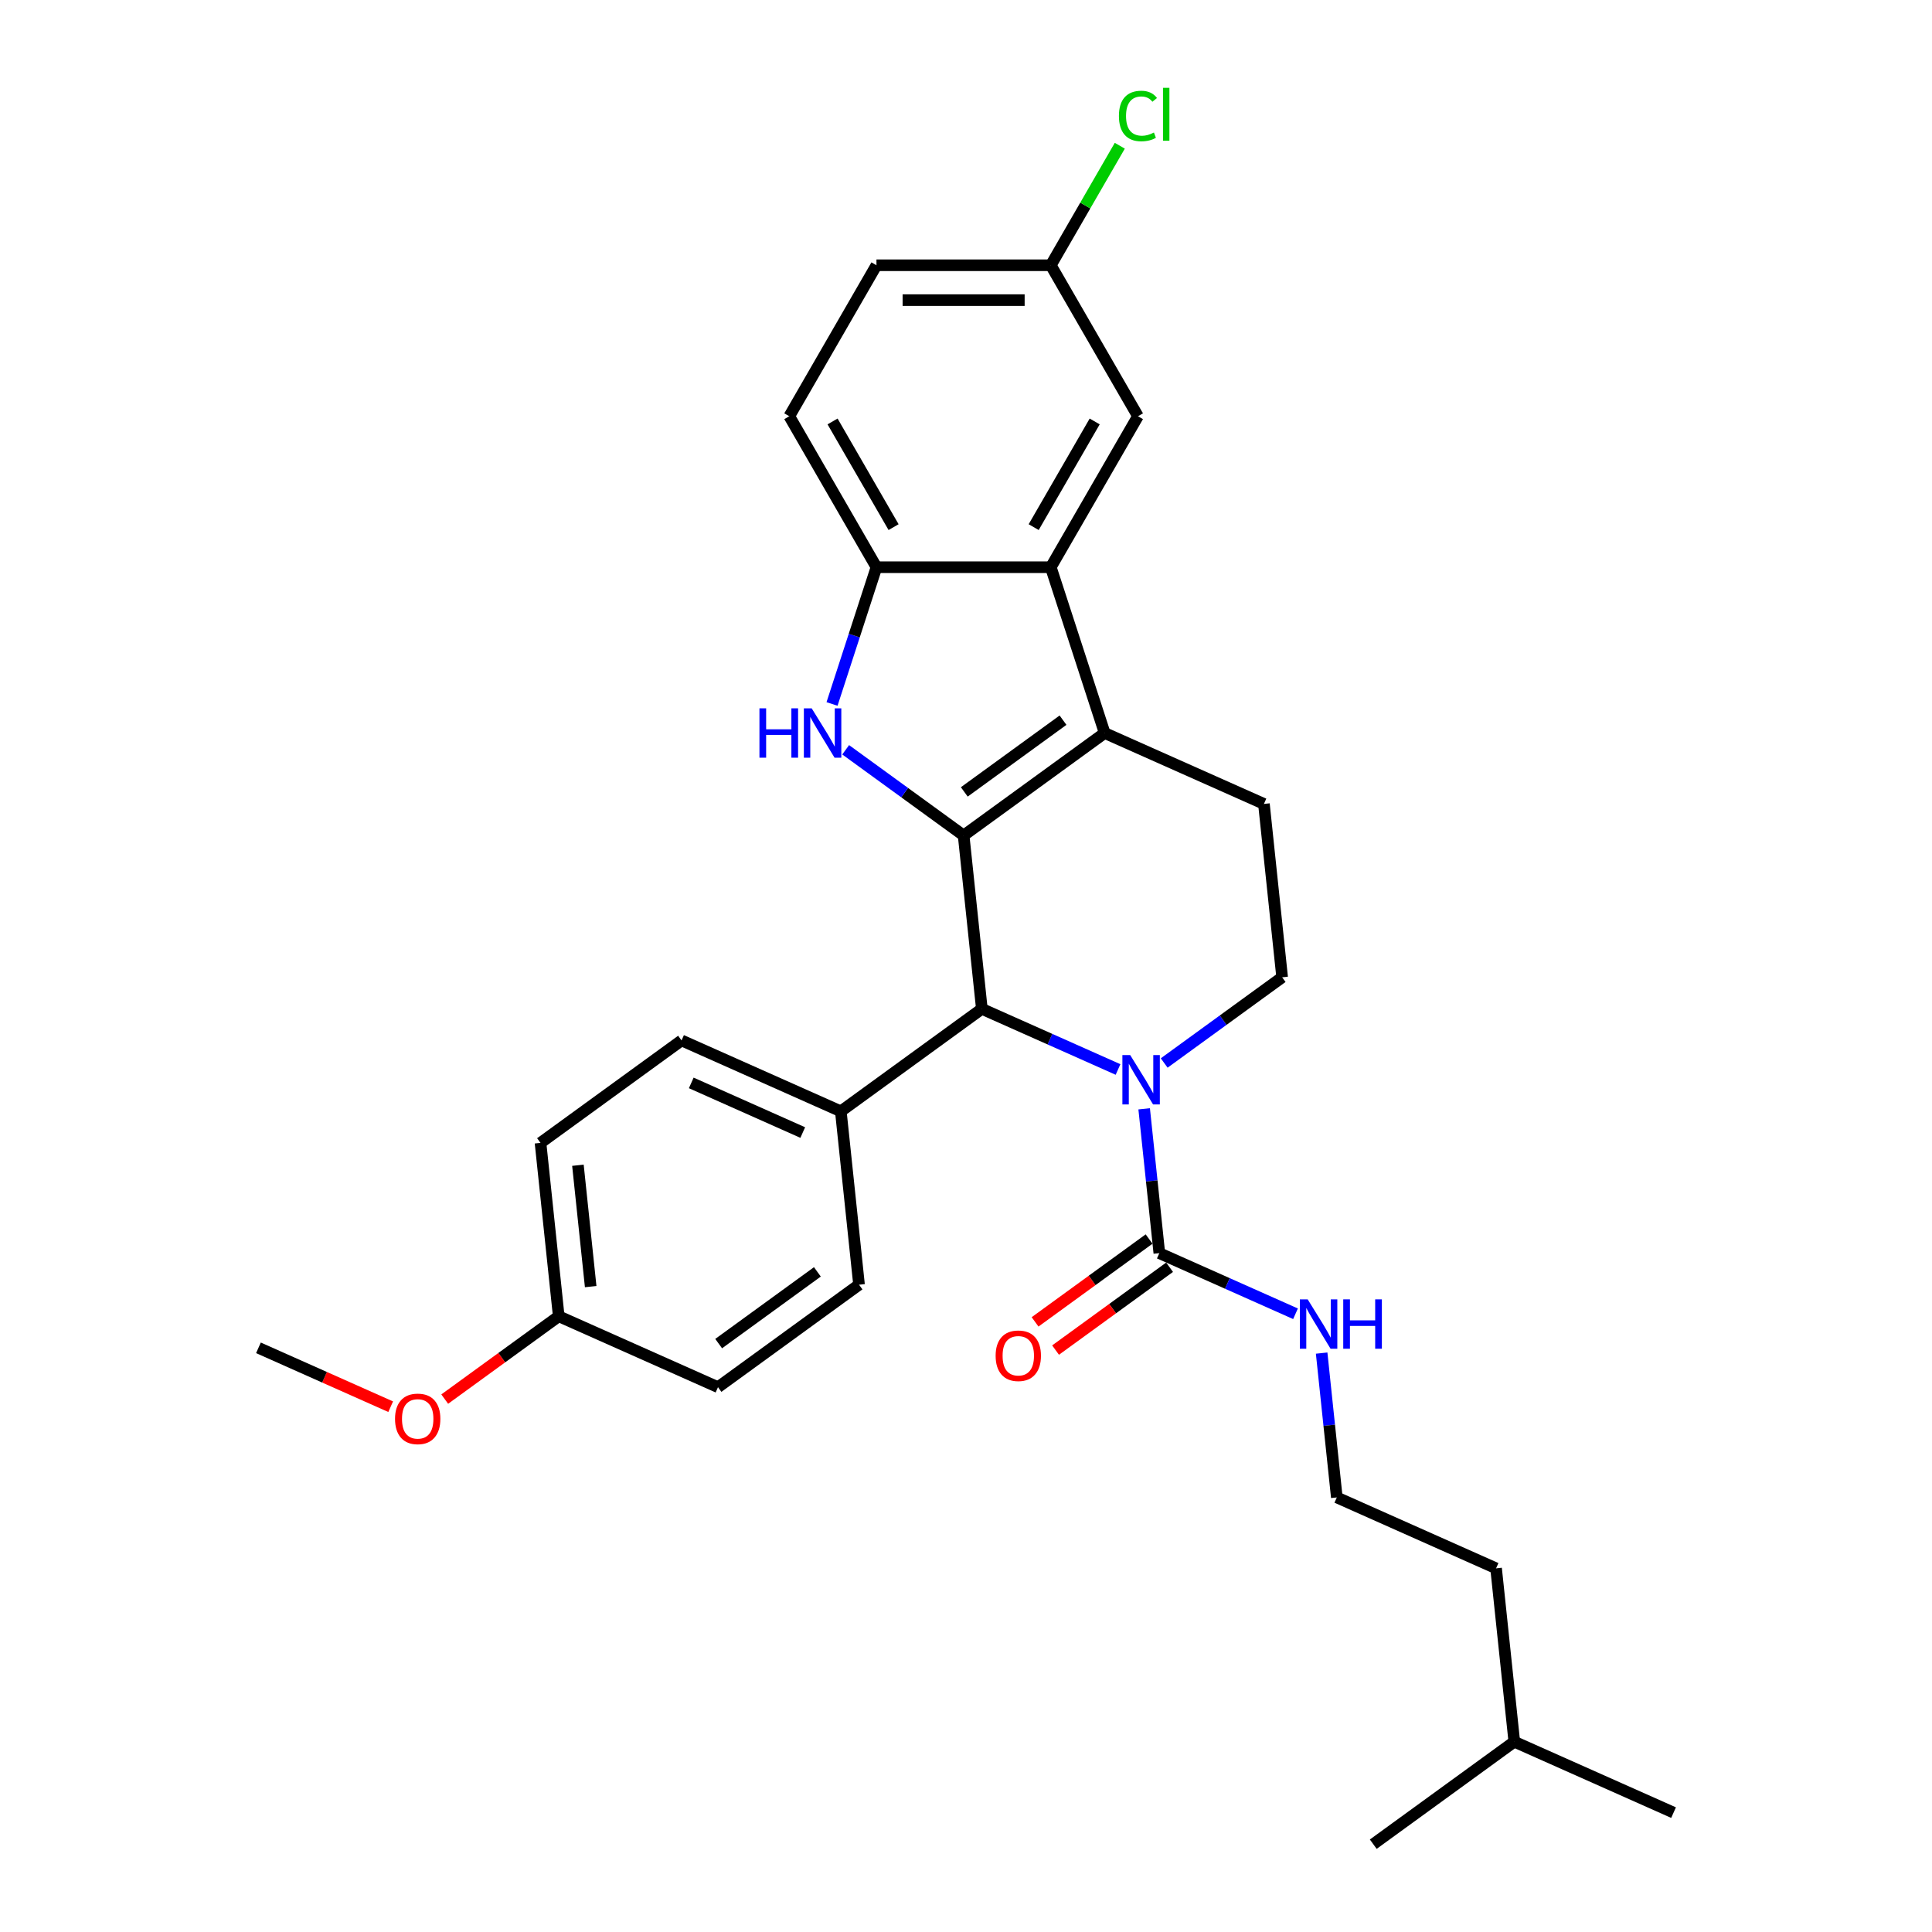 <?xml version='1.0' encoding='iso-8859-1'?>
<svg version='1.1' baseProfile='full'
              xmlns='http://www.w3.org/2000/svg'
                      xmlns:rdkit='http://www.rdkit.org/xml'
                      xmlns:xlink='http://www.w3.org/1999/xlink'
                  xml:space='preserve'
width='1000px' height='1000px' viewBox='0 0 1000 1000'>
<!-- END OF HEADER -->
<rect style='opacity:1.0;fill:#FFFFFF;stroke:none' width='1000' height='1000' x='0' y='0'> </rect>
<path class='bond-0' d='M 498.772,432.443 L 571.773,379.405' style='fill:none;fill-rule:evenodd;stroke:#000000;stroke-width:6px;stroke-linecap:butt;stroke-linejoin:miter;stroke-opacity:1' />
<path class='bond-0' d='M 499.115,409.887 L 550.215,372.761' style='fill:none;fill-rule:evenodd;stroke:#000000;stroke-width:6px;stroke-linecap:butt;stroke-linejoin:miter;stroke-opacity:1' />
<path class='bond-1' d='M 498.772,432.443 L 468.245,410.264' style='fill:none;fill-rule:evenodd;stroke:#000000;stroke-width:6px;stroke-linecap:butt;stroke-linejoin:miter;stroke-opacity:1' />
<path class='bond-1' d='M 468.245,410.264 L 437.718,388.085' style='fill:none;fill-rule:evenodd;stroke:#0000FF;stroke-width:6px;stroke-linecap:butt;stroke-linejoin:miter;stroke-opacity:1' />
<path class='bond-3' d='M 498.772,432.443 L 508.204,522.183' style='fill:none;fill-rule:evenodd;stroke:#000000;stroke-width:6px;stroke-linecap:butt;stroke-linejoin:miter;stroke-opacity:1' />
<path class='bond-4' d='M 571.773,379.405 L 543.889,293.587' style='fill:none;fill-rule:evenodd;stroke:#000000;stroke-width:6px;stroke-linecap:butt;stroke-linejoin:miter;stroke-opacity:1' />
<path class='bond-8' d='M 571.773,379.405 L 654.206,416.107' style='fill:none;fill-rule:evenodd;stroke:#000000;stroke-width:6px;stroke-linecap:butt;stroke-linejoin:miter;stroke-opacity:1' />
<path class='bond-6' d='M 430.656,364.372 L 442.156,328.98' style='fill:none;fill-rule:evenodd;stroke:#0000FF;stroke-width:6px;stroke-linecap:butt;stroke-linejoin:miter;stroke-opacity:1' />
<path class='bond-6' d='M 442.156,328.98 L 453.655,293.587' style='fill:none;fill-rule:evenodd;stroke:#000000;stroke-width:6px;stroke-linecap:butt;stroke-linejoin:miter;stroke-opacity:1' />
<path class='bond-2' d='M 578.69,553.565 L 543.447,537.874' style='fill:none;fill-rule:evenodd;stroke:#0000FF;stroke-width:6px;stroke-linecap:butt;stroke-linejoin:miter;stroke-opacity:1' />
<path class='bond-2' d='M 543.447,537.874 L 508.204,522.183' style='fill:none;fill-rule:evenodd;stroke:#000000;stroke-width:6px;stroke-linecap:butt;stroke-linejoin:miter;stroke-opacity:1' />
<path class='bond-5' d='M 592.217,573.918 L 596.143,611.271' style='fill:none;fill-rule:evenodd;stroke:#0000FF;stroke-width:6px;stroke-linecap:butt;stroke-linejoin:miter;stroke-opacity:1' />
<path class='bond-5' d='M 596.143,611.271 L 600.069,648.624' style='fill:none;fill-rule:evenodd;stroke:#000000;stroke-width:6px;stroke-linecap:butt;stroke-linejoin:miter;stroke-opacity:1' />
<path class='bond-7' d='M 602.584,550.205 L 633.111,528.025' style='fill:none;fill-rule:evenodd;stroke:#0000FF;stroke-width:6px;stroke-linecap:butt;stroke-linejoin:miter;stroke-opacity:1' />
<path class='bond-7' d='M 633.111,528.025 L 663.638,505.846' style='fill:none;fill-rule:evenodd;stroke:#000000;stroke-width:6px;stroke-linecap:butt;stroke-linejoin:miter;stroke-opacity:1' />
<path class='bond-9' d='M 508.204,522.183 L 435.203,575.221' style='fill:none;fill-rule:evenodd;stroke:#000000;stroke-width:6px;stroke-linecap:butt;stroke-linejoin:miter;stroke-opacity:1' />
<path class='bond-10' d='M 543.889,293.587 L 589.006,215.442' style='fill:none;fill-rule:evenodd;stroke:#000000;stroke-width:6px;stroke-linecap:butt;stroke-linejoin:miter;stroke-opacity:1' />
<path class='bond-10' d='M 535.028,272.842 L 566.61,218.141' style='fill:none;fill-rule:evenodd;stroke:#000000;stroke-width:6px;stroke-linecap:butt;stroke-linejoin:miter;stroke-opacity:1' />
<path class='bond-29' d='M 543.889,293.587 L 453.655,293.587' style='fill:none;fill-rule:evenodd;stroke:#000000;stroke-width:6px;stroke-linecap:butt;stroke-linejoin:miter;stroke-opacity:1' />
<path class='bond-11' d='M 594.766,641.324 L 565.258,662.763' style='fill:none;fill-rule:evenodd;stroke:#000000;stroke-width:6px;stroke-linecap:butt;stroke-linejoin:miter;stroke-opacity:1' />
<path class='bond-11' d='M 565.258,662.763 L 535.751,684.201' style='fill:none;fill-rule:evenodd;stroke:#FF0000;stroke-width:6px;stroke-linecap:butt;stroke-linejoin:miter;stroke-opacity:1' />
<path class='bond-11' d='M 605.373,655.925 L 575.866,677.363' style='fill:none;fill-rule:evenodd;stroke:#000000;stroke-width:6px;stroke-linecap:butt;stroke-linejoin:miter;stroke-opacity:1' />
<path class='bond-11' d='M 575.866,677.363 L 546.359,698.801' style='fill:none;fill-rule:evenodd;stroke:#FF0000;stroke-width:6px;stroke-linecap:butt;stroke-linejoin:miter;stroke-opacity:1' />
<path class='bond-12' d='M 600.069,648.624 L 635.312,664.316' style='fill:none;fill-rule:evenodd;stroke:#000000;stroke-width:6px;stroke-linecap:butt;stroke-linejoin:miter;stroke-opacity:1' />
<path class='bond-12' d='M 635.312,664.316 L 670.555,680.007' style='fill:none;fill-rule:evenodd;stroke:#0000FF;stroke-width:6px;stroke-linecap:butt;stroke-linejoin:miter;stroke-opacity:1' />
<path class='bond-13' d='M 453.655,293.587 L 408.538,215.442' style='fill:none;fill-rule:evenodd;stroke:#000000;stroke-width:6px;stroke-linecap:butt;stroke-linejoin:miter;stroke-opacity:1' />
<path class='bond-13' d='M 462.517,272.842 L 430.935,218.141' style='fill:none;fill-rule:evenodd;stroke:#000000;stroke-width:6px;stroke-linecap:butt;stroke-linejoin:miter;stroke-opacity:1' />
<path class='bond-30' d='M 663.638,505.846 L 654.206,416.107' style='fill:none;fill-rule:evenodd;stroke:#000000;stroke-width:6px;stroke-linecap:butt;stroke-linejoin:miter;stroke-opacity:1' />
<path class='bond-14' d='M 435.203,575.221 L 352.77,538.52' style='fill:none;fill-rule:evenodd;stroke:#000000;stroke-width:6px;stroke-linecap:butt;stroke-linejoin:miter;stroke-opacity:1' />
<path class='bond-14' d='M 415.498,586.203 L 357.795,560.512' style='fill:none;fill-rule:evenodd;stroke:#000000;stroke-width:6px;stroke-linecap:butt;stroke-linejoin:miter;stroke-opacity:1' />
<path class='bond-15' d='M 435.203,575.221 L 444.635,664.961' style='fill:none;fill-rule:evenodd;stroke:#000000;stroke-width:6px;stroke-linecap:butt;stroke-linejoin:miter;stroke-opacity:1' />
<path class='bond-16' d='M 589.006,215.442 L 543.889,137.297' style='fill:none;fill-rule:evenodd;stroke:#000000;stroke-width:6px;stroke-linecap:butt;stroke-linejoin:miter;stroke-opacity:1' />
<path class='bond-22' d='M 684.082,700.359 L 688.008,737.712' style='fill:none;fill-rule:evenodd;stroke:#0000FF;stroke-width:6px;stroke-linecap:butt;stroke-linejoin:miter;stroke-opacity:1' />
<path class='bond-22' d='M 688.008,737.712 L 691.934,775.066' style='fill:none;fill-rule:evenodd;stroke:#000000;stroke-width:6px;stroke-linecap:butt;stroke-linejoin:miter;stroke-opacity:1' />
<path class='bond-18' d='M 408.538,215.442 L 453.655,137.297' style='fill:none;fill-rule:evenodd;stroke:#000000;stroke-width:6px;stroke-linecap:butt;stroke-linejoin:miter;stroke-opacity:1' />
<path class='bond-20' d='M 352.77,538.52 L 279.769,591.558' style='fill:none;fill-rule:evenodd;stroke:#000000;stroke-width:6px;stroke-linecap:butt;stroke-linejoin:miter;stroke-opacity:1' />
<path class='bond-19' d='M 444.635,664.961 L 371.635,718' style='fill:none;fill-rule:evenodd;stroke:#000000;stroke-width:6px;stroke-linecap:butt;stroke-linejoin:miter;stroke-opacity:1' />
<path class='bond-19' d='M 423.078,658.317 L 371.977,695.444' style='fill:none;fill-rule:evenodd;stroke:#000000;stroke-width:6px;stroke-linecap:butt;stroke-linejoin:miter;stroke-opacity:1' />
<path class='bond-21' d='M 543.889,137.297 L 561.749,106.364' style='fill:none;fill-rule:evenodd;stroke:#000000;stroke-width:6px;stroke-linecap:butt;stroke-linejoin:miter;stroke-opacity:1' />
<path class='bond-21' d='M 561.749,106.364 L 579.608,75.43' style='fill:none;fill-rule:evenodd;stroke:#00CC00;stroke-width:6px;stroke-linecap:butt;stroke-linejoin:miter;stroke-opacity:1' />
<path class='bond-32' d='M 543.889,137.297 L 453.655,137.297' style='fill:none;fill-rule:evenodd;stroke:#000000;stroke-width:6px;stroke-linecap:butt;stroke-linejoin:miter;stroke-opacity:1' />
<path class='bond-32' d='M 530.354,155.344 L 467.19,155.344' style='fill:none;fill-rule:evenodd;stroke:#000000;stroke-width:6px;stroke-linecap:butt;stroke-linejoin:miter;stroke-opacity:1' />
<path class='bond-17' d='M 289.202,681.298 L 371.635,718' style='fill:none;fill-rule:evenodd;stroke:#000000;stroke-width:6px;stroke-linecap:butt;stroke-linejoin:miter;stroke-opacity:1' />
<path class='bond-23' d='M 289.202,681.298 L 259.694,702.736' style='fill:none;fill-rule:evenodd;stroke:#000000;stroke-width:6px;stroke-linecap:butt;stroke-linejoin:miter;stroke-opacity:1' />
<path class='bond-23' d='M 259.694,702.736 L 230.187,724.175' style='fill:none;fill-rule:evenodd;stroke:#FF0000;stroke-width:6px;stroke-linecap:butt;stroke-linejoin:miter;stroke-opacity:1' />
<path class='bond-31' d='M 289.202,681.298 L 279.769,591.558' style='fill:none;fill-rule:evenodd;stroke:#000000;stroke-width:6px;stroke-linecap:butt;stroke-linejoin:miter;stroke-opacity:1' />
<path class='bond-31' d='M 305.735,665.951 L 299.132,603.133' style='fill:none;fill-rule:evenodd;stroke:#000000;stroke-width:6px;stroke-linecap:butt;stroke-linejoin:miter;stroke-opacity:1' />
<path class='bond-24' d='M 691.934,775.066 L 774.367,811.767' style='fill:none;fill-rule:evenodd;stroke:#000000;stroke-width:6px;stroke-linecap:butt;stroke-linejoin:miter;stroke-opacity:1' />
<path class='bond-26' d='M 202.214,728.109 L 167.991,712.872' style='fill:none;fill-rule:evenodd;stroke:#FF0000;stroke-width:6px;stroke-linecap:butt;stroke-linejoin:miter;stroke-opacity:1' />
<path class='bond-26' d='M 167.991,712.872 L 133.768,697.635' style='fill:none;fill-rule:evenodd;stroke:#000000;stroke-width:6px;stroke-linecap:butt;stroke-linejoin:miter;stroke-opacity:1' />
<path class='bond-25' d='M 774.367,811.767 L 783.799,901.507' style='fill:none;fill-rule:evenodd;stroke:#000000;stroke-width:6px;stroke-linecap:butt;stroke-linejoin:miter;stroke-opacity:1' />
<path class='bond-27' d='M 783.799,901.507 L 866.232,938.209' style='fill:none;fill-rule:evenodd;stroke:#000000;stroke-width:6px;stroke-linecap:butt;stroke-linejoin:miter;stroke-opacity:1' />
<path class='bond-28' d='M 783.799,901.507 L 710.798,954.545' style='fill:none;fill-rule:evenodd;stroke:#000000;stroke-width:6px;stroke-linecap:butt;stroke-linejoin:miter;stroke-opacity:1' />
<path  class='atom-2' d='M 393.089 366.628
L 396.554 366.628
L 396.554 377.492
L 409.619 377.492
L 409.619 366.628
L 413.084 366.628
L 413.084 392.182
L 409.619 392.182
L 409.619 380.38
L 396.554 380.38
L 396.554 392.182
L 393.089 392.182
L 393.089 366.628
' fill='#0000FF'/>
<path  class='atom-2' d='M 420.123 366.628
L 428.496 380.163
Q 429.327 381.498, 430.662 383.917
Q 431.998 386.335, 432.07 386.479
L 432.07 366.628
L 435.463 366.628
L 435.463 392.182
L 431.961 392.182
L 422.974 377.384
Q 421.927 375.651, 420.809 373.666
Q 419.726 371.681, 419.401 371.067
L 419.401 392.182
L 416.08 392.182
L 416.08 366.628
L 420.123 366.628
' fill='#0000FF'/>
<path  class='atom-3' d='M 584.989 546.107
L 593.362 559.643
Q 594.193 560.978, 595.528 563.396
Q 596.864 565.815, 596.936 565.959
L 596.936 546.107
L 600.328 546.107
L 600.328 571.662
L 596.827 571.662
L 587.84 556.863
Q 586.793 555.131, 585.674 553.146
Q 584.592 551.161, 584.267 550.547
L 584.267 571.662
L 580.946 571.662
L 580.946 546.107
L 584.989 546.107
' fill='#0000FF'/>
<path  class='atom-12' d='M 515.338 701.735
Q 515.338 695.599, 518.37 692.17
Q 521.402 688.741, 527.068 688.741
Q 532.735 688.741, 535.767 692.17
Q 538.799 695.599, 538.799 701.735
Q 538.799 707.943, 535.731 711.48
Q 532.663 714.981, 527.068 714.981
Q 521.438 714.981, 518.37 711.48
Q 515.338 707.979, 515.338 701.735
M 527.068 712.094
Q 530.967 712.094, 533.06 709.495
Q 535.19 706.86, 535.19 701.735
Q 535.19 696.718, 533.06 694.191
Q 530.967 691.629, 527.068 691.629
Q 523.17 691.629, 521.041 694.155
Q 518.947 696.682, 518.947 701.735
Q 518.947 706.896, 521.041 709.495
Q 523.17 712.094, 527.068 712.094
' fill='#FF0000'/>
<path  class='atom-13' d='M 676.854 672.549
L 685.227 686.084
Q 686.058 687.419, 687.393 689.838
Q 688.729 692.256, 688.801 692.4
L 688.801 672.549
L 692.194 672.549
L 692.194 698.103
L 688.692 698.103
L 679.705 683.305
Q 678.658 681.572, 677.539 679.587
Q 676.457 677.602, 676.132 676.988
L 676.132 698.103
L 672.811 698.103
L 672.811 672.549
L 676.854 672.549
' fill='#0000FF'/>
<path  class='atom-13' d='M 695.261 672.549
L 698.726 672.549
L 698.726 683.413
L 711.792 683.413
L 711.792 672.549
L 715.257 672.549
L 715.257 698.103
L 711.792 698.103
L 711.792 686.301
L 698.726 686.301
L 698.726 698.103
L 695.261 698.103
L 695.261 672.549
' fill='#0000FF'/>
<path  class='atom-22' d='M 579.153 60.036
Q 579.153 53.684, 582.113 50.363
Q 585.108 47.007, 590.775 47.007
Q 596.045 47.007, 598.86 50.724
L 596.478 52.673
Q 594.421 49.966, 590.775 49.966
Q 586.913 49.966, 584.856 52.565
Q 582.834 55.128, 582.834 60.036
Q 582.834 65.09, 584.928 67.688
Q 587.057 70.287, 591.172 70.287
Q 593.987 70.287, 597.272 68.591
L 598.283 71.298
Q 596.947 72.164, 594.926 72.669
Q 592.905 73.174, 590.667 73.174
Q 585.108 73.174, 582.113 69.782
Q 579.153 66.389, 579.153 60.036
' fill='#00CC00'/>
<path  class='atom-22' d='M 601.964 45.455
L 605.285 45.455
L 605.285 72.85
L 601.964 72.85
L 601.964 45.455
' fill='#00CC00'/>
<path  class='atom-24' d='M 204.47 734.408
Q 204.47 728.273, 207.502 724.844
Q 210.534 721.415, 216.201 721.415
Q 221.867 721.415, 224.899 724.844
Q 227.931 728.273, 227.931 734.408
Q 227.931 740.617, 224.863 744.154
Q 221.795 747.655, 216.201 747.655
Q 210.57 747.655, 207.502 744.154
Q 204.47 740.653, 204.47 734.408
M 216.201 744.767
Q 220.099 744.767, 222.192 742.169
Q 224.322 739.534, 224.322 734.408
Q 224.322 729.391, 222.192 726.865
Q 220.099 724.302, 216.201 724.302
Q 212.302 724.302, 210.173 726.829
Q 208.08 729.355, 208.08 734.408
Q 208.08 739.57, 210.173 742.169
Q 212.302 744.767, 216.201 744.767
' fill='#FF0000'/>
</svg>

